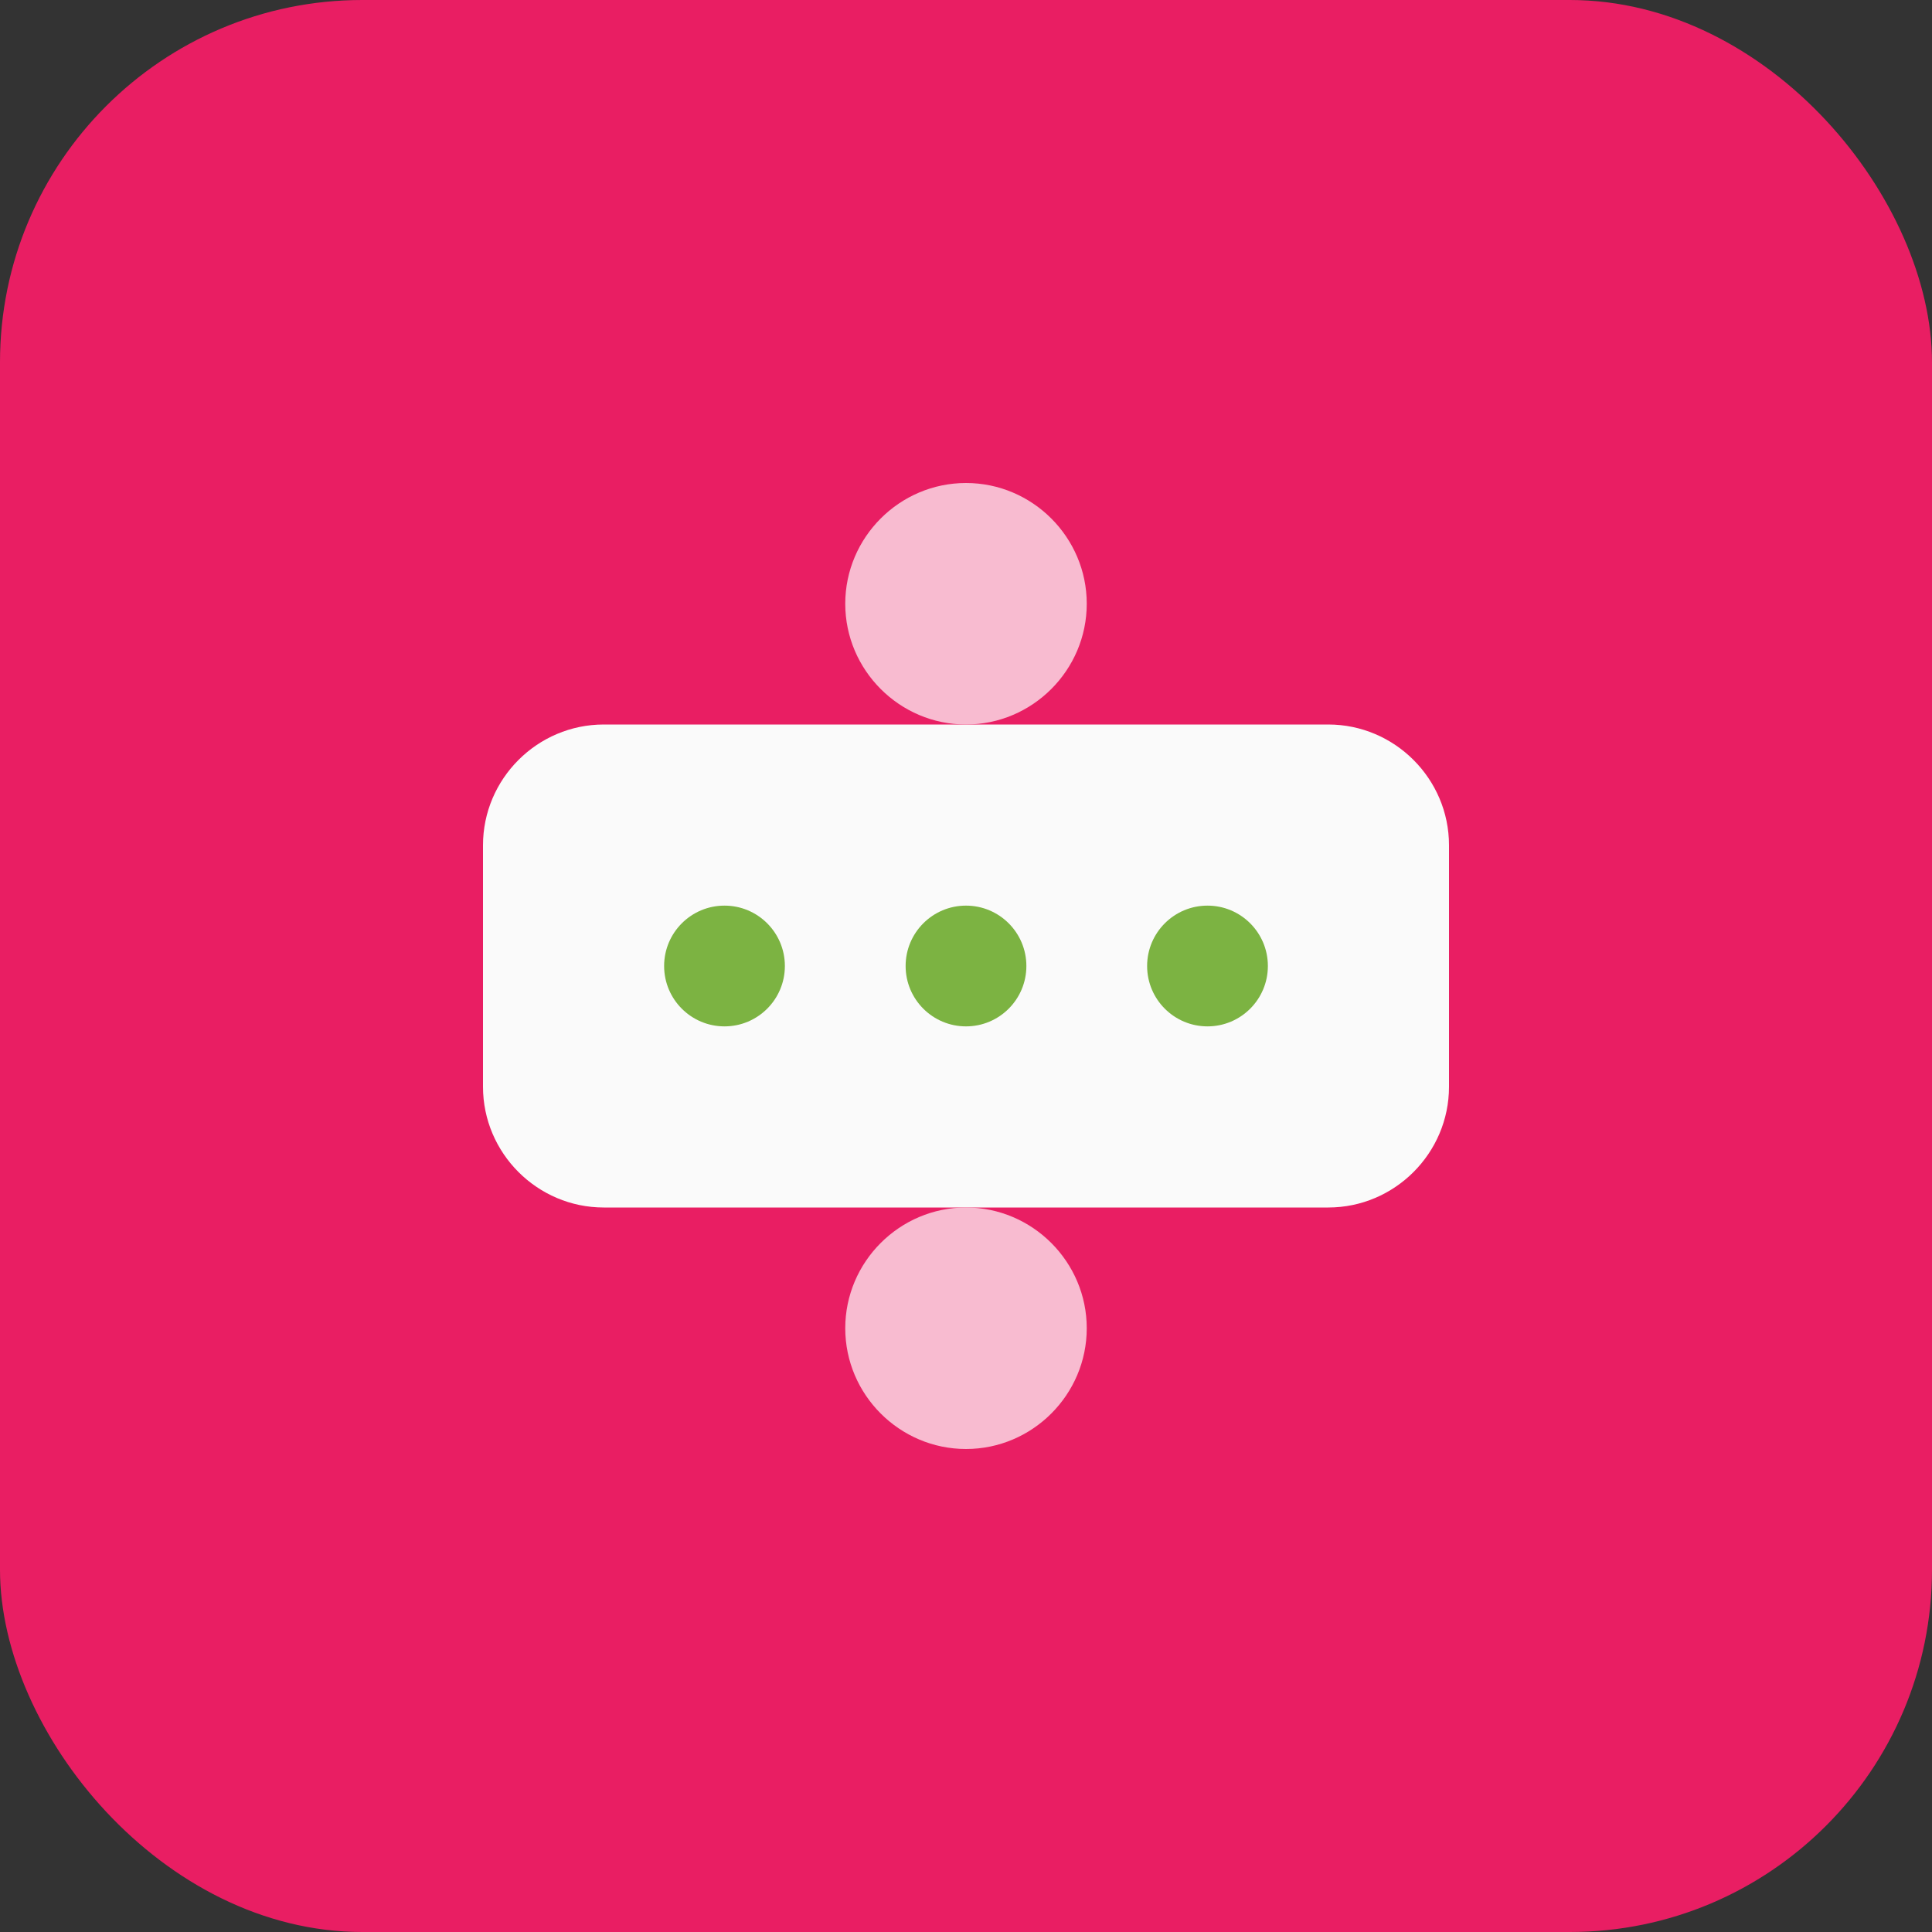 <svg xmlns="http://www.w3.org/2000/svg" viewBox="0 0 64 64" fill="none">
  <rect x="0" y="0" width="64" height="64" fill="#333333" stroke="none"/>
  <rect width="64" height="64" rx="12" fill="#E91E63"/>
  <path d="M20 24h24c2.2 0 4 1.8 4 4v8c0 2.2-1.8 4-4 4H20c-2.2 0-4-1.8-4-4v-8c0-2.2 1.8-4 4-4z" fill="#FAFAFA"/>
  <circle cx="24" cy="32" r="2" fill="#7CB342"/>
  <circle cx="32" cy="32" r="2" fill="#7CB342"/>
  <circle cx="40" cy="32" r="2" fill="#7CB342"/>
  <path d="M32 16c-2.2 0-4 1.8-4 4s1.8 4 4 4 4-1.8 4-4-1.8-4-4-4z" fill="#F8BBD0"/>
  <path d="M32 40c-2.2 0-4 1.8-4 4s1.8 4 4 4 4-1.8 4-4-1.8-4-4-4z" fill="#F8BBD0"/>
</svg>